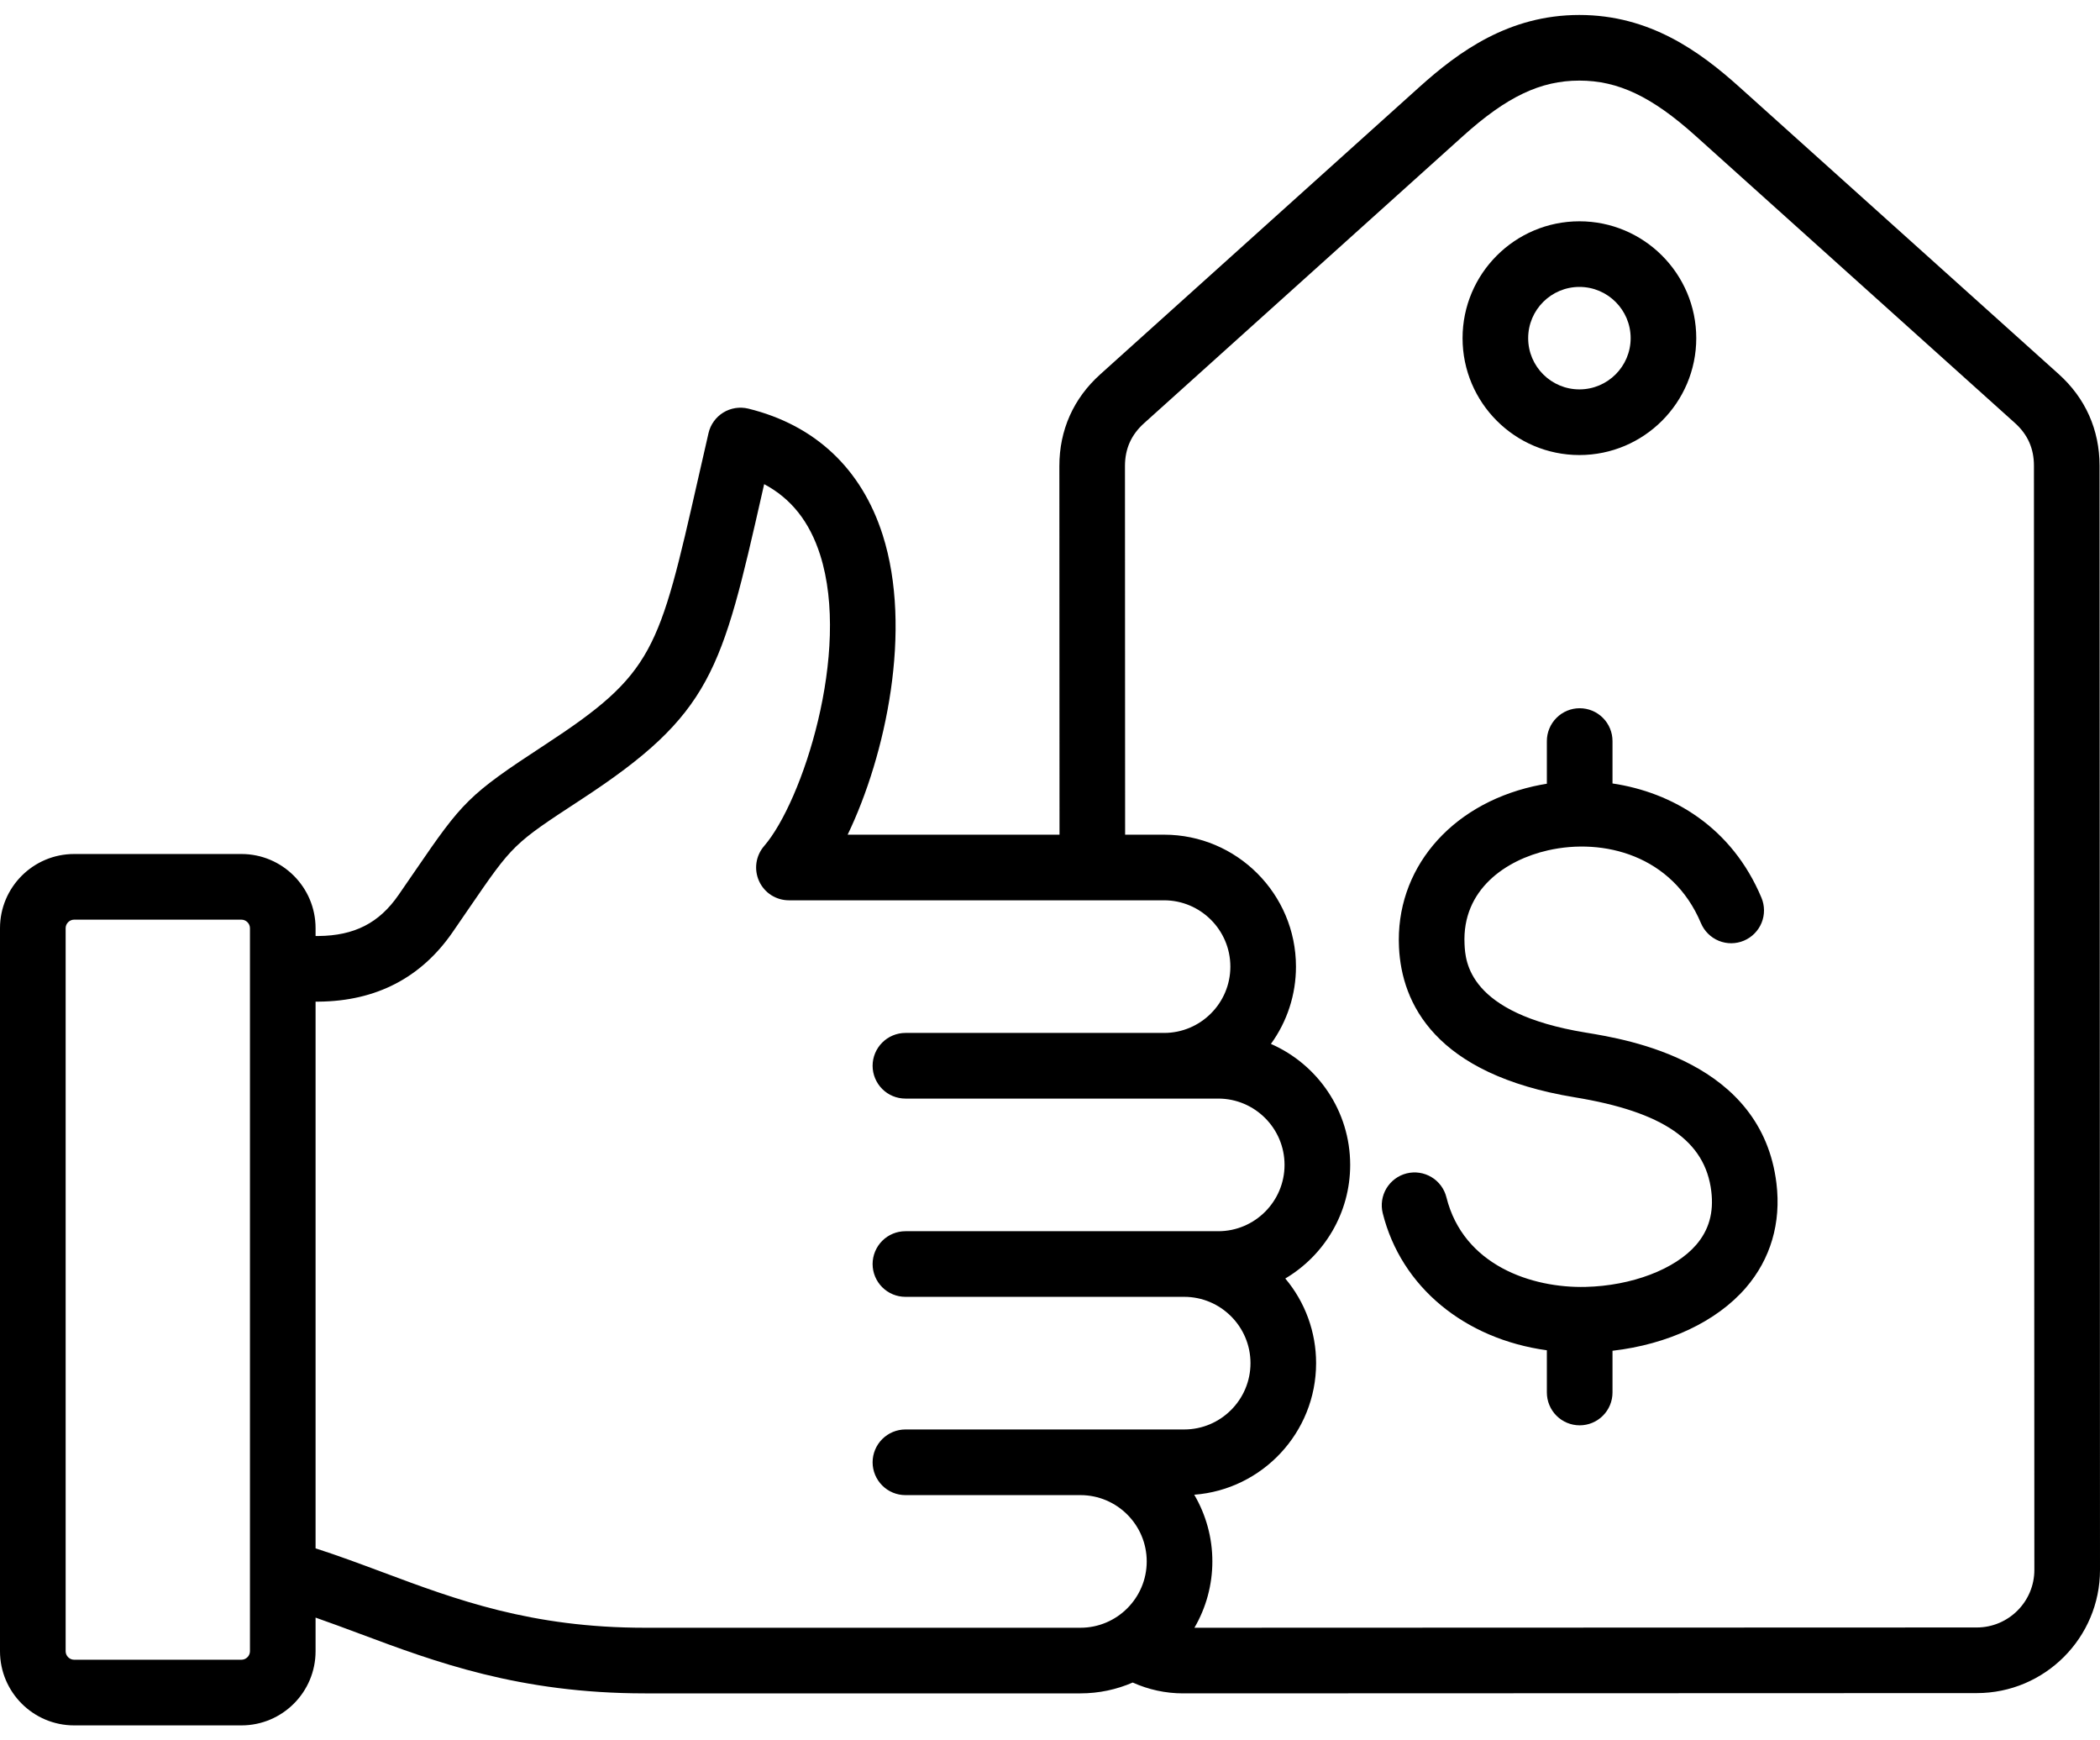   <svg
    width="70"
    height="58"
    viewBox="0 0 70 58"
    fill="none"
    xmlns="http://www.w3.org/2000/svg"
  >
    <path
      d="M69.985 15.521C69.985 14.323 69.514 13.268 68.624 12.468L57.984 2.904C56.66 1.714 54.992 0.499 52.646 0.499H52.643C50.296 0.5 48.627 1.717 47.304 2.908L36.671 12.479C35.781 13.28 35.311 14.336 35.312 15.533L35.317 27.817H28.255C29.533 25.163 30.423 20.97 29.424 17.831C28.72 15.621 27.171 14.165 24.943 13.618C24.802 13.584 24.656 13.578 24.513 13.6C24.37 13.623 24.232 13.673 24.109 13.749C23.986 13.825 23.878 13.925 23.794 14.043C23.709 14.161 23.649 14.294 23.617 14.435C23.495 14.962 23.383 15.456 23.278 15.92C21.964 21.705 21.795 22.448 18.166 24.82C15.603 26.496 15.421 26.712 13.827 29.038C13.646 29.302 13.465 29.565 13.283 29.828C12.638 30.762 11.812 31.183 10.611 31.194L10.519 31.194V30.932C10.519 29.57 9.411 28.461 8.048 28.461H2.471C1.108 28.461 0 29.57 0 30.932V55.03C0 56.393 1.108 57.501 2.471 57.501H8.048C9.411 57.501 10.519 56.393 10.519 55.03V53.909C11.012 54.081 11.505 54.265 12.012 54.454C14.497 55.382 17.314 56.434 21.495 56.434H36.014C36.633 56.434 37.222 56.305 37.757 56.073C38.282 56.309 38.85 56.434 39.434 56.434H39.434L65.895 56.425C68.159 56.424 70.001 54.581 70 52.317L69.985 15.521ZM8.332 55.03C8.332 55.184 8.202 55.313 8.048 55.313H2.471C2.317 55.313 2.188 55.184 2.188 55.03V30.932C2.188 30.779 2.317 30.649 2.471 30.649H8.048C8.202 30.649 8.332 30.779 8.332 30.932V55.03ZM21.495 54.247C17.709 54.247 15.202 53.31 12.778 52.405C12.046 52.132 11.296 51.851 10.519 51.601V33.381L10.625 33.381C12.535 33.364 14.035 32.587 15.083 31.072C15.286 30.779 15.467 30.514 15.631 30.274C17.102 28.13 17.102 28.13 19.363 26.651C23.733 23.795 24.055 22.376 25.411 16.404L25.472 16.135C26.373 16.613 26.989 17.393 27.339 18.494C28.371 21.735 26.744 26.724 25.471 28.195C25.334 28.353 25.245 28.548 25.215 28.755C25.185 28.963 25.216 29.174 25.303 29.365C25.39 29.556 25.53 29.718 25.706 29.831C25.883 29.944 26.088 30.004 26.298 30.004H38.802C40.02 30.004 41.012 30.996 41.012 32.214C41.012 33.433 40.02 34.424 38.802 34.424H30.181C29.891 34.424 29.613 34.54 29.408 34.745C29.203 34.95 29.087 35.228 29.087 35.518C29.087 35.808 29.203 36.087 29.408 36.292C29.613 36.497 29.891 36.612 30.181 36.612H40.608C41.827 36.612 42.818 37.603 42.818 38.822C42.818 40.04 41.827 41.032 40.608 41.032H30.181C29.891 41.032 29.613 41.147 29.408 41.352C29.203 41.557 29.087 41.836 29.087 42.126C29.087 42.416 29.203 42.694 29.408 42.899C29.613 43.104 29.891 43.219 30.181 43.219H39.473C40.691 43.219 41.683 44.211 41.683 45.429C41.683 46.648 40.691 47.639 39.473 47.639H30.181C29.891 47.639 29.613 47.755 29.408 47.96C29.203 48.165 29.087 48.443 29.087 48.733C29.087 49.023 29.203 49.301 29.408 49.506C29.613 49.712 29.891 49.827 30.181 49.827H36.014C37.233 49.827 38.224 50.818 38.224 52.037C38.224 53.255 37.233 54.247 36.014 54.247H21.495ZM65.894 54.238L39.814 54.247C40.206 53.576 40.412 52.813 40.412 52.037C40.413 51.255 40.204 50.488 39.808 49.814C42.077 49.642 43.87 47.741 43.87 45.429C43.871 44.397 43.508 43.398 42.843 42.608C44.137 41.842 45.006 40.431 45.006 38.822C45.006 37.021 43.917 35.469 42.364 34.79C42.908 34.041 43.2 33.14 43.199 32.214C43.199 29.79 41.227 27.817 38.802 27.817H37.504L37.499 15.532C37.499 14.957 37.707 14.49 38.135 14.105L48.768 4.533C50.225 3.222 51.348 2.687 52.644 2.686H52.646C53.941 2.686 55.064 3.221 56.522 4.531L67.162 14.095C67.59 14.479 67.798 14.946 67.798 15.521L67.812 52.318C67.813 53.376 66.952 54.237 65.894 54.238ZM59.215 39.436C59.375 40.756 59.021 41.961 58.192 42.92C57.216 44.048 55.595 44.804 53.75 45.016V46.407C53.75 46.697 53.635 46.976 53.429 47.181C53.224 47.386 52.946 47.501 52.656 47.501C52.366 47.501 52.088 47.386 51.883 47.181C51.678 46.976 51.562 46.697 51.562 46.407V45C48.83 44.625 46.706 42.897 46.091 40.431C46.021 40.15 46.066 39.852 46.215 39.603C46.365 39.355 46.607 39.175 46.888 39.105C47.17 39.035 47.467 39.08 47.716 39.229C47.965 39.378 48.144 39.62 48.214 39.902C48.781 42.174 51.067 42.932 52.854 42.888C54.388 42.851 55.834 42.302 56.537 41.489C56.964 40.995 57.13 40.41 57.043 39.7C56.839 38.018 55.436 37.053 52.495 36.57C47.813 35.801 46.722 33.426 46.633 31.57C46.508 28.998 48.309 26.842 51.114 26.205C51.262 26.172 51.412 26.143 51.562 26.119V24.697C51.562 24.407 51.678 24.129 51.883 23.924C52.088 23.718 52.366 23.603 52.656 23.603C52.946 23.603 53.225 23.718 53.43 23.924C53.635 24.129 53.75 24.407 53.75 24.697V26.11C55.752 26.407 57.728 27.567 58.715 29.918C58.827 30.185 58.829 30.486 58.719 30.755C58.609 31.023 58.397 31.237 58.13 31.349C57.998 31.405 57.855 31.434 57.712 31.435C57.568 31.436 57.426 31.408 57.293 31.354C57.16 31.299 57.039 31.219 56.937 31.118C56.835 31.017 56.754 30.897 56.698 30.765C55.749 28.505 53.453 27.918 51.598 28.339C50.196 28.657 48.729 29.645 48.818 31.464C48.845 32.034 48.929 33.768 52.849 34.411C54.301 34.65 58.722 35.375 59.215 39.436ZM52.647 15.165C54.795 15.165 56.542 13.418 56.542 11.27C56.542 9.122 54.795 7.375 52.647 7.375C50.499 7.375 48.752 9.122 48.752 11.27C48.752 13.418 50.499 15.165 52.647 15.165ZM52.647 9.562C53.589 9.562 54.355 10.328 54.355 11.27C54.355 12.211 53.589 12.977 52.647 12.977C51.705 12.977 50.939 12.211 50.939 11.27C50.939 10.328 51.705 9.562 52.647 9.562Z"
      fill="currentColor"
    />
  </svg>
